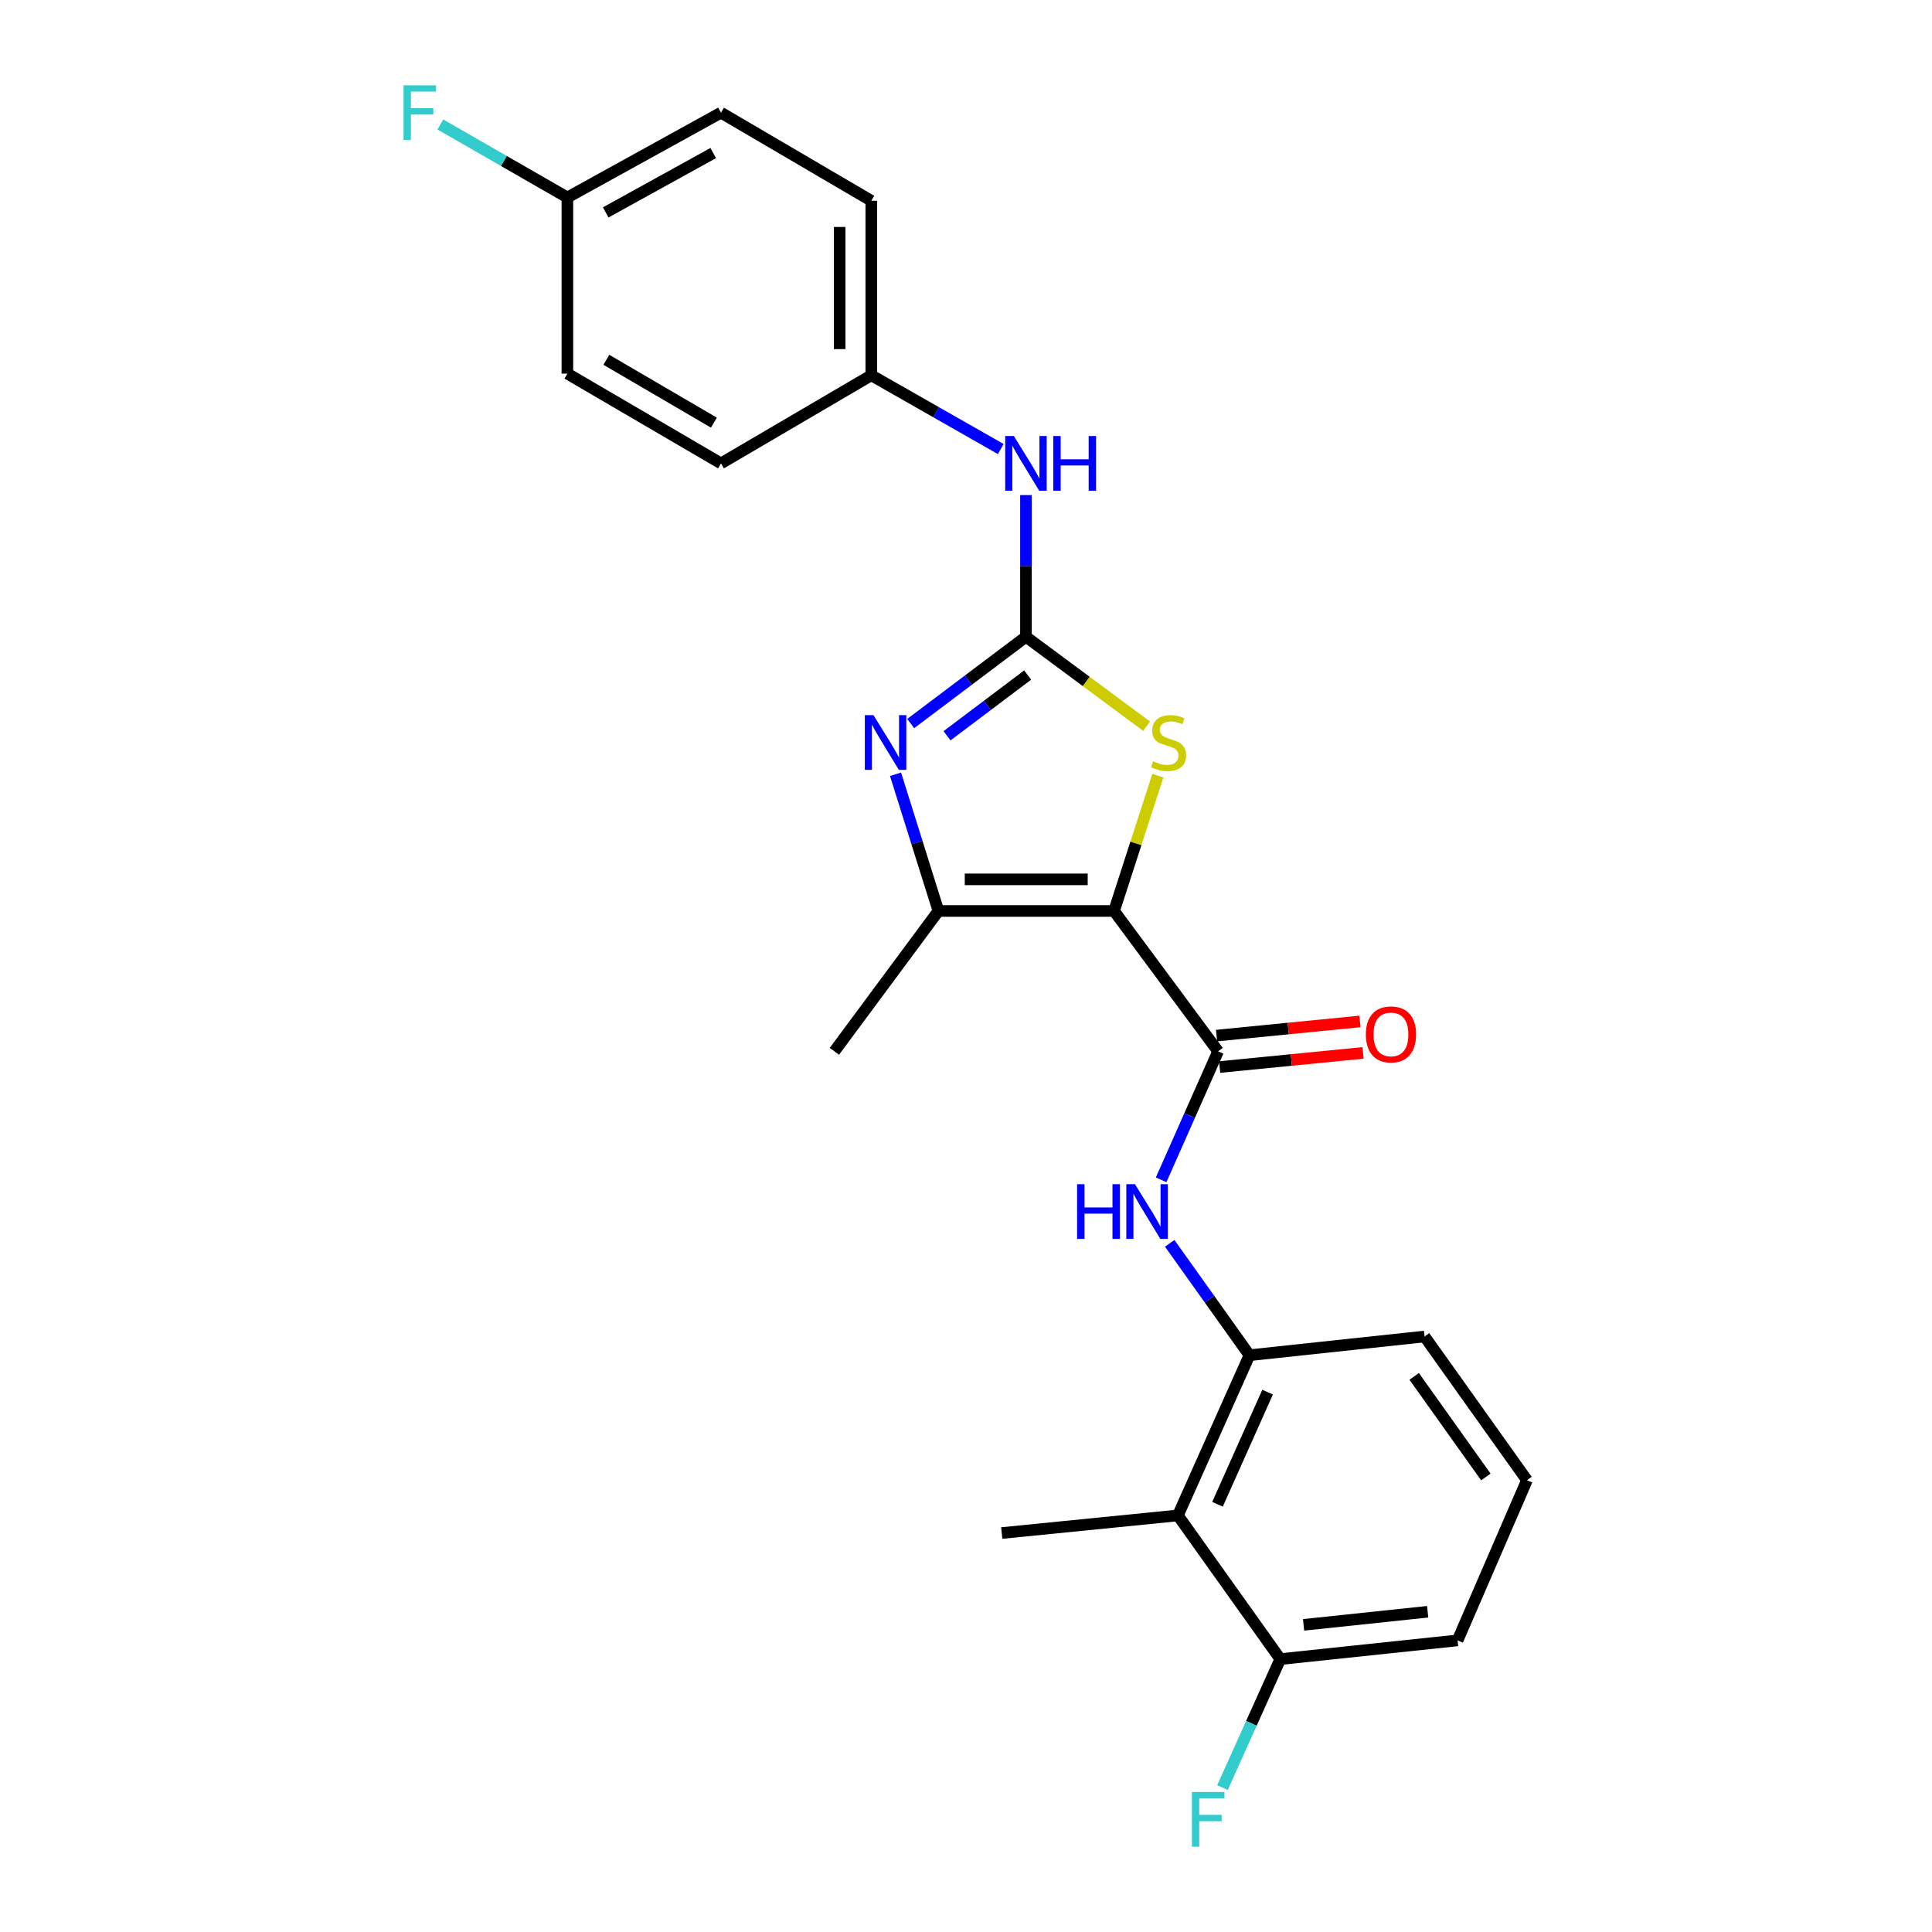 <?xml version='1.0' encoding='iso-8859-1'?>
<svg version='1.1' baseProfile='full'
              xmlns='http://www.w3.org/2000/svg'
                      xmlns:rdkit='http://www.rdkit.org/xml'
                      xmlns:xlink='http://www.w3.org/1999/xlink'
                  xml:space='preserve'
width='1000px' height='1000px' viewBox='0 0 1000 1000'>
<!-- END OF HEADER -->
<rect style='opacity:1.0;fill:#FFFFFF;stroke:none' width='1000' height='1000' x='0' y='0'> </rect>
<path class='bond-2' d='M 576.631,471.514 L 587.96,436.497' style='fill:none;fill-rule:evenodd;stroke:#000000;stroke-width:6px;stroke-linecap:butt;stroke-linejoin:miter;stroke-opacity:1' />
<path class='bond-2' d='M 587.96,436.497 L 599.289,401.481' style='fill:none;fill-rule:evenodd;stroke:#CCCC00;stroke-width:6px;stroke-linecap:butt;stroke-linejoin:miter;stroke-opacity:1' />
<path class='bond-3' d='M 576.631,471.514 L 630.486,544.166' style='fill:none;fill-rule:evenodd;stroke:#000000;stroke-width:6px;stroke-linecap:butt;stroke-linejoin:miter;stroke-opacity:1' />
<path class='bond-4' d='M 576.631,471.514 L 485.727,471.514' style='fill:none;fill-rule:evenodd;stroke:#000000;stroke-width:6px;stroke-linecap:butt;stroke-linejoin:miter;stroke-opacity:1' />
<path class='bond-4' d='M 562.995,455.153 L 499.363,455.153' style='fill:none;fill-rule:evenodd;stroke:#000000;stroke-width:6px;stroke-linecap:butt;stroke-linejoin:miter;stroke-opacity:1' />
<path class='bond-0' d='M 531.029,329.591 L 562.248,352.734' style='fill:none;fill-rule:evenodd;stroke:#000000;stroke-width:6px;stroke-linecap:butt;stroke-linejoin:miter;stroke-opacity:1' />
<path class='bond-0' d='M 562.248,352.734 L 593.467,375.876' style='fill:none;fill-rule:evenodd;stroke:#CCCC00;stroke-width:6px;stroke-linecap:butt;stroke-linejoin:miter;stroke-opacity:1' />
<path class='bond-8' d='M 531.029,329.591 L 531.029,292.923' style='fill:none;fill-rule:evenodd;stroke:#000000;stroke-width:6px;stroke-linecap:butt;stroke-linejoin:miter;stroke-opacity:1' />
<path class='bond-8' d='M 531.029,292.923 L 531.029,256.255' style='fill:none;fill-rule:evenodd;stroke:#0000FF;stroke-width:6px;stroke-linecap:butt;stroke-linejoin:miter;stroke-opacity:1' />
<path class='bond-24' d='M 531.029,329.591 L 501.205,352.05' style='fill:none;fill-rule:evenodd;stroke:#000000;stroke-width:6px;stroke-linecap:butt;stroke-linejoin:miter;stroke-opacity:1' />
<path class='bond-24' d='M 501.205,352.05 L 471.382,374.509' style='fill:none;fill-rule:evenodd;stroke:#0000FF;stroke-width:6px;stroke-linecap:butt;stroke-linejoin:miter;stroke-opacity:1' />
<path class='bond-24' d='M 531.924,349.399 L 511.048,365.12' style='fill:none;fill-rule:evenodd;stroke:#000000;stroke-width:6px;stroke-linecap:butt;stroke-linejoin:miter;stroke-opacity:1' />
<path class='bond-24' d='M 511.048,365.12 L 490.171,380.841' style='fill:none;fill-rule:evenodd;stroke:#0000FF;stroke-width:6px;stroke-linecap:butt;stroke-linejoin:miter;stroke-opacity:1' />
<path class='bond-1' d='M 463.527,400.755 L 474.627,436.134' style='fill:none;fill-rule:evenodd;stroke:#0000FF;stroke-width:6px;stroke-linecap:butt;stroke-linejoin:miter;stroke-opacity:1' />
<path class='bond-1' d='M 474.627,436.134 L 485.727,471.514' style='fill:none;fill-rule:evenodd;stroke:#000000;stroke-width:6px;stroke-linecap:butt;stroke-linejoin:miter;stroke-opacity:1' />
<path class='bond-5' d='M 630.486,544.166 L 615.744,577.418' style='fill:none;fill-rule:evenodd;stroke:#000000;stroke-width:6px;stroke-linecap:butt;stroke-linejoin:miter;stroke-opacity:1' />
<path class='bond-5' d='M 615.744,577.418 L 601.002,610.67' style='fill:none;fill-rule:evenodd;stroke:#0000FF;stroke-width:6px;stroke-linecap:butt;stroke-linejoin:miter;stroke-opacity:1' />
<path class='bond-9' d='M 631.289,552.306 L 668.404,548.642' style='fill:none;fill-rule:evenodd;stroke:#000000;stroke-width:6px;stroke-linecap:butt;stroke-linejoin:miter;stroke-opacity:1' />
<path class='bond-9' d='M 668.404,548.642 L 705.518,544.977' style='fill:none;fill-rule:evenodd;stroke:#FF0000;stroke-width:6px;stroke-linecap:butt;stroke-linejoin:miter;stroke-opacity:1' />
<path class='bond-9' d='M 629.682,536.025 L 666.796,532.36' style='fill:none;fill-rule:evenodd;stroke:#000000;stroke-width:6px;stroke-linecap:butt;stroke-linejoin:miter;stroke-opacity:1' />
<path class='bond-9' d='M 666.796,532.36 L 703.91,528.695' style='fill:none;fill-rule:evenodd;stroke:#FF0000;stroke-width:6px;stroke-linecap:butt;stroke-linejoin:miter;stroke-opacity:1' />
<path class='bond-14' d='M 485.727,471.514 L 431.872,544.166' style='fill:none;fill-rule:evenodd;stroke:#000000;stroke-width:6px;stroke-linecap:butt;stroke-linejoin:miter;stroke-opacity:1' />
<path class='bond-6' d='M 605.438,643.54 L 626.079,672.499' style='fill:none;fill-rule:evenodd;stroke:#0000FF;stroke-width:6px;stroke-linecap:butt;stroke-linejoin:miter;stroke-opacity:1' />
<path class='bond-6' d='M 626.079,672.499 L 646.719,701.458' style='fill:none;fill-rule:evenodd;stroke:#000000;stroke-width:6px;stroke-linecap:butt;stroke-linejoin:miter;stroke-opacity:1' />
<path class='bond-7' d='M 646.719,701.458 L 609.68,784.39' style='fill:none;fill-rule:evenodd;stroke:#000000;stroke-width:6px;stroke-linecap:butt;stroke-linejoin:miter;stroke-opacity:1' />
<path class='bond-7' d='M 656.102,720.57 L 630.174,778.622' style='fill:none;fill-rule:evenodd;stroke:#000000;stroke-width:6px;stroke-linecap:butt;stroke-linejoin:miter;stroke-opacity:1' />
<path class='bond-20' d='M 646.719,701.458 L 737.35,691.769' style='fill:none;fill-rule:evenodd;stroke:#000000;stroke-width:6px;stroke-linecap:butt;stroke-linejoin:miter;stroke-opacity:1' />
<path class='bond-10' d='M 609.68,784.39 L 662.68,858.751' style='fill:none;fill-rule:evenodd;stroke:#000000;stroke-width:6px;stroke-linecap:butt;stroke-linejoin:miter;stroke-opacity:1' />
<path class='bond-21' d='M 609.68,784.39 L 518.495,793.498' style='fill:none;fill-rule:evenodd;stroke:#000000;stroke-width:6px;stroke-linecap:butt;stroke-linejoin:miter;stroke-opacity:1' />
<path class='bond-11' d='M 517.986,232.421 L 484.482,213.335' style='fill:none;fill-rule:evenodd;stroke:#0000FF;stroke-width:6px;stroke-linecap:butt;stroke-linejoin:miter;stroke-opacity:1' />
<path class='bond-11' d='M 484.482,213.335 L 450.978,194.25' style='fill:none;fill-rule:evenodd;stroke:#000000;stroke-width:6px;stroke-linecap:butt;stroke-linejoin:miter;stroke-opacity:1' />
<path class='bond-13' d='M 662.68,858.751 L 647.717,892' style='fill:none;fill-rule:evenodd;stroke:#000000;stroke-width:6px;stroke-linecap:butt;stroke-linejoin:miter;stroke-opacity:1' />
<path class='bond-13' d='M 647.717,892 L 632.755,925.249' style='fill:none;fill-rule:evenodd;stroke:#33CCCC;stroke-width:6px;stroke-linecap:butt;stroke-linejoin:miter;stroke-opacity:1' />
<path class='bond-25' d='M 662.68,858.751 L 754.438,849.061' style='fill:none;fill-rule:evenodd;stroke:#000000;stroke-width:6px;stroke-linecap:butt;stroke-linejoin:miter;stroke-opacity:1' />
<path class='bond-25' d='M 674.726,841.027 L 738.956,834.244' style='fill:none;fill-rule:evenodd;stroke:#000000;stroke-width:6px;stroke-linecap:butt;stroke-linejoin:miter;stroke-opacity:1' />
<path class='bond-16' d='M 450.978,194.25 L 373.182,239.851' style='fill:none;fill-rule:evenodd;stroke:#000000;stroke-width:6px;stroke-linecap:butt;stroke-linejoin:miter;stroke-opacity:1' />
<path class='bond-17' d='M 450.978,194.25 L 450.978,103.919' style='fill:none;fill-rule:evenodd;stroke:#000000;stroke-width:6px;stroke-linecap:butt;stroke-linejoin:miter;stroke-opacity:1' />
<path class='bond-17' d='M 434.617,180.7 L 434.617,117.469' style='fill:none;fill-rule:evenodd;stroke:#000000;stroke-width:6px;stroke-linecap:butt;stroke-linejoin:miter;stroke-opacity:1' />
<path class='bond-12' d='M 293.677,102.21 L 373.182,58.317' style='fill:none;fill-rule:evenodd;stroke:#000000;stroke-width:6px;stroke-linecap:butt;stroke-linejoin:miter;stroke-opacity:1' />
<path class='bond-12' d='M 313.51,109.949 L 369.164,79.224' style='fill:none;fill-rule:evenodd;stroke:#000000;stroke-width:6px;stroke-linecap:butt;stroke-linejoin:miter;stroke-opacity:1' />
<path class='bond-15' d='M 293.677,102.21 L 260.799,83.316' style='fill:none;fill-rule:evenodd;stroke:#000000;stroke-width:6px;stroke-linecap:butt;stroke-linejoin:miter;stroke-opacity:1' />
<path class='bond-15' d='M 260.799,83.316 L 227.92,64.422' style='fill:none;fill-rule:evenodd;stroke:#33CCCC;stroke-width:6px;stroke-linecap:butt;stroke-linejoin:miter;stroke-opacity:1' />
<path class='bond-26' d='M 293.677,102.21 L 293.677,193.386' style='fill:none;fill-rule:evenodd;stroke:#000000;stroke-width:6px;stroke-linecap:butt;stroke-linejoin:miter;stroke-opacity:1' />
<path class='bond-19' d='M 373.182,239.851 L 293.677,193.386' style='fill:none;fill-rule:evenodd;stroke:#000000;stroke-width:6px;stroke-linecap:butt;stroke-linejoin:miter;stroke-opacity:1' />
<path class='bond-19' d='M 369.511,218.756 L 313.858,186.23' style='fill:none;fill-rule:evenodd;stroke:#000000;stroke-width:6px;stroke-linecap:butt;stroke-linejoin:miter;stroke-opacity:1' />
<path class='bond-18' d='M 450.978,103.919 L 373.182,58.317' style='fill:none;fill-rule:evenodd;stroke:#000000;stroke-width:6px;stroke-linecap:butt;stroke-linejoin:miter;stroke-opacity:1' />
<path class='bond-22' d='M 737.35,691.769 L 790.35,766.139' style='fill:none;fill-rule:evenodd;stroke:#000000;stroke-width:6px;stroke-linecap:butt;stroke-linejoin:miter;stroke-opacity:1' />
<path class='bond-22' d='M 731.976,712.42 L 769.077,764.478' style='fill:none;fill-rule:evenodd;stroke:#000000;stroke-width:6px;stroke-linecap:butt;stroke-linejoin:miter;stroke-opacity:1' />
<path class='bond-23' d='M 790.35,766.139 L 754.438,849.061' style='fill:none;fill-rule:evenodd;stroke:#000000;stroke-width:6px;stroke-linecap:butt;stroke-linejoin:miter;stroke-opacity:1' />
<path  class='atom-2' d='M 452.108 370.15
L 461.388 385.15
Q 462.308 386.63, 463.788 389.31
Q 465.268 391.99, 465.348 392.15
L 465.348 370.15
L 469.108 370.15
L 469.108 398.47
L 465.228 398.47
L 455.268 382.07
Q 454.108 380.15, 452.868 377.95
Q 451.668 375.75, 451.308 375.07
L 451.308 398.47
L 447.628 398.47
L 447.628 370.15
L 452.108 370.15
' fill='#0000FF'/>
<path  class='atom-3' d='M 596.844 394.03
Q 597.164 394.15, 598.484 394.71
Q 599.804 395.27, 601.244 395.63
Q 602.724 395.95, 604.164 395.95
Q 606.844 395.95, 608.404 394.67
Q 609.964 393.35, 609.964 391.07
Q 609.964 389.51, 609.164 388.55
Q 608.404 387.59, 607.204 387.07
Q 606.004 386.55, 604.004 385.95
Q 601.484 385.19, 599.964 384.47
Q 598.484 383.75, 597.404 382.23
Q 596.364 380.71, 596.364 378.15
Q 596.364 374.59, 598.764 372.39
Q 601.204 370.19, 606.004 370.19
Q 609.284 370.19, 613.004 371.75
L 612.084 374.83
Q 608.684 373.43, 606.124 373.43
Q 603.364 373.43, 601.844 374.59
Q 600.324 375.71, 600.364 377.67
Q 600.364 379.19, 601.124 380.11
Q 601.924 381.03, 603.044 381.55
Q 604.204 382.07, 606.124 382.67
Q 608.684 383.47, 610.204 384.27
Q 611.724 385.07, 612.804 386.71
Q 613.924 388.31, 613.924 391.07
Q 613.924 394.99, 611.284 397.11
Q 608.684 399.19, 604.324 399.19
Q 601.804 399.19, 599.884 398.63
Q 598.004 398.11, 595.764 397.19
L 596.844 394.03
' fill='#CCCC00'/>
<path  class='atom-6' d='M 557.499 612.938
L 561.339 612.938
L 561.339 624.978
L 575.819 624.978
L 575.819 612.938
L 579.659 612.938
L 579.659 641.258
L 575.819 641.258
L 575.819 628.178
L 561.339 628.178
L 561.339 641.258
L 557.499 641.258
L 557.499 612.938
' fill='#0000FF'/>
<path  class='atom-6' d='M 587.459 612.938
L 596.739 627.938
Q 597.659 629.418, 599.139 632.098
Q 600.619 634.778, 600.699 634.938
L 600.699 612.938
L 604.459 612.938
L 604.459 641.258
L 600.579 641.258
L 590.619 624.858
Q 589.459 622.938, 588.219 620.738
Q 587.019 618.538, 586.659 617.858
L 586.659 641.258
L 582.979 641.258
L 582.979 612.938
L 587.459 612.938
' fill='#0000FF'/>
<path  class='atom-9' d='M 524.769 225.691
L 534.049 240.691
Q 534.969 242.171, 536.449 244.851
Q 537.929 247.531, 538.009 247.691
L 538.009 225.691
L 541.769 225.691
L 541.769 254.011
L 537.889 254.011
L 527.929 237.611
Q 526.769 235.691, 525.529 233.491
Q 524.329 231.291, 523.969 230.611
L 523.969 254.011
L 520.289 254.011
L 520.289 225.691
L 524.769 225.691
' fill='#0000FF'/>
<path  class='atom-9' d='M 545.169 225.691
L 549.009 225.691
L 549.009 237.731
L 563.489 237.731
L 563.489 225.691
L 567.329 225.691
L 567.329 254.011
L 563.489 254.011
L 563.489 240.931
L 549.009 240.931
L 549.009 254.011
L 545.169 254.011
L 545.169 225.691
' fill='#0000FF'/>
<path  class='atom-10' d='M 706.962 535.411
Q 706.962 528.611, 710.322 524.811
Q 713.682 521.011, 719.962 521.011
Q 726.242 521.011, 729.602 524.811
Q 732.962 528.611, 732.962 535.411
Q 732.962 542.291, 729.562 546.211
Q 726.162 550.091, 719.962 550.091
Q 713.722 550.091, 710.322 546.211
Q 706.962 542.331, 706.962 535.411
M 719.962 546.891
Q 724.282 546.891, 726.602 544.011
Q 728.962 541.091, 728.962 535.411
Q 728.962 529.851, 726.602 527.051
Q 724.282 524.211, 719.962 524.211
Q 715.642 524.211, 713.282 527.011
Q 710.962 529.811, 710.962 535.411
Q 710.962 541.131, 713.282 544.011
Q 715.642 546.891, 719.962 546.891
' fill='#FF0000'/>
<path  class='atom-14' d='M 616.939 927.523
L 633.779 927.523
L 633.779 930.763
L 620.739 930.763
L 620.739 939.363
L 632.339 939.363
L 632.339 942.643
L 620.739 942.643
L 620.739 955.843
L 616.939 955.843
L 616.939 927.523
' fill='#33CCCC'/>
<path  class='atom-16' d='M 208.878 44.157
L 225.718 44.157
L 225.718 47.397
L 212.678 47.397
L 212.678 55.997
L 224.278 55.997
L 224.278 59.277
L 212.678 59.277
L 212.678 72.477
L 208.878 72.477
L 208.878 44.157
' fill='#33CCCC'/>
</svg>
